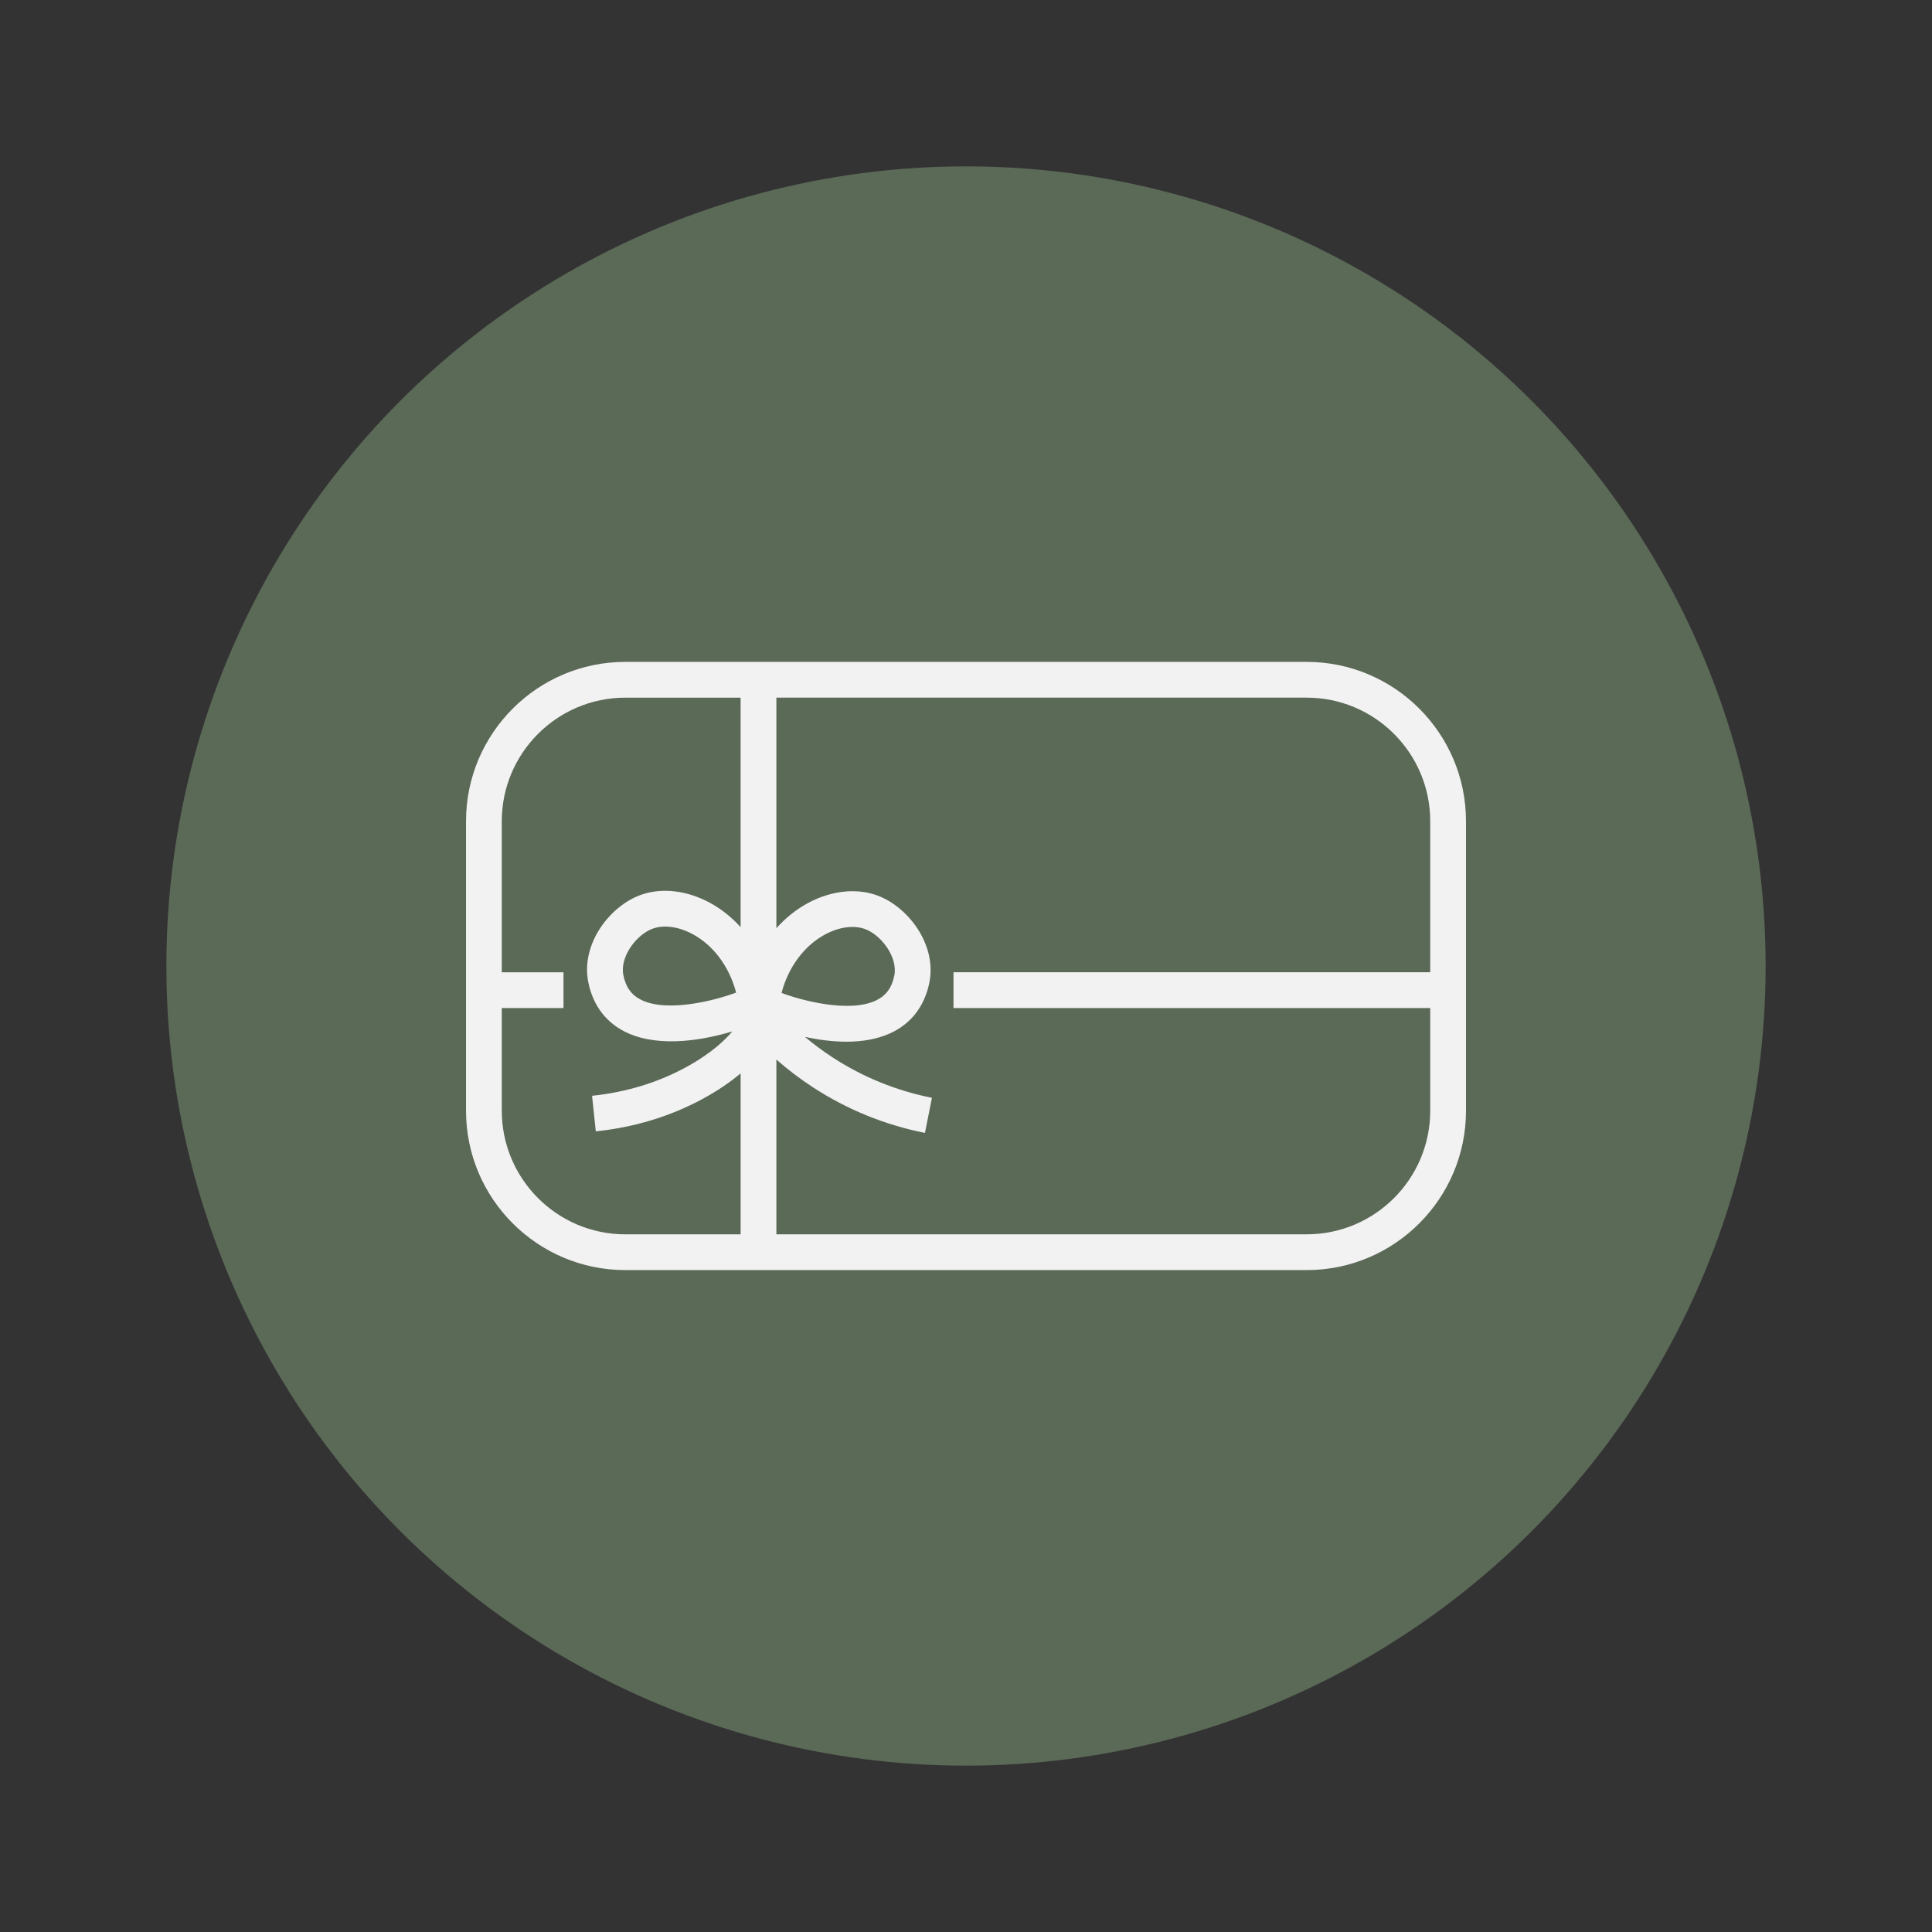<?xml version="1.0" encoding="UTF-8"?><svg id="Livello_1" xmlns="http://www.w3.org/2000/svg" viewBox="0 0 1080 1080"><rect x="0" y="0" width="1080" height="1080" fill="#333333" stroke="none"/><defs><style>.cls-1{fill:#5b6957;}.cls-2{fill:none;}.cls-3{fill:#f2f2f2;}</style></defs><circle class="cls-1" cx="540" cy="540" r="447"/><path class="cls-2" d="m387.3,522.24c-5.21-2.83-10.57-4.29-15.43-4.29-2.33,0-4.54.33-6.57,1.01-9.33,3.12-18.93,15.79-16.85,26.13,1.37,6.81,4.59,11.23,10.12,13.9,15.2,7.35,42.79-.27,52.92-4.16-3.81-14.44-12.61-26.31-24.19-32.6Z"/><path class="cls-2" d="m414,600.01c-5.29,4.46-12.23,9.4-21.23,14.28-18.04,9.79-38.14,15.89-59.73,18.15l-2.08-19.89c18.96-1.99,36.55-7.32,52.27-15.84,14.94-8.1,22.76-16.08,26.1-20.13-15.53,4.67-39.74,9.15-58.12,1.04-11.92-5.26-19.66-15.14-22.37-28.58-4.34-21.53,12.38-43.13,30.11-49.05,11.52-3.85,25.33-2.15,37.89,4.67,6.4,3.47,12.17,8.1,17.15,13.61v-128.27h-64.45c-38.08,0-69.05,30.98-69.05,69.05v84.45h34.5v20h-34.5v57.45c0,38.08,30.98,69.05,69.05,69.05h64.45v-89.99Z"/><path class="cls-2" d="m489.79,559.21c5.53-2.67,8.75-7.09,10.12-13.9,2.09-10.34-7.52-23.01-16.85-26.13-6.28-2.1-14.3-.9-22.01,3.28-11.58,6.29-20.38,18.16-24.19,32.6,10.13,3.88,37.71,11.51,52.92,4.16Z"/><path class="cls-2" d="m533,563.5v-20h266.5v-84.45c0-38.08-30.98-69.05-69.05-69.05h-296.45v128.91c5.07-5.69,10.96-10.46,17.52-14.02,12.56-6.82,26.37-8.52,37.89-4.67,17.73,5.93,34.45,27.53,30.11,49.05-2.71,13.43-10.44,23.31-22.36,28.57-14.47,6.39-32.57,4.96-47.2,1.79,4.92,4.13,10.09,7.97,15.5,11.49,16.92,11.01,35.6,18.61,55.5,22.58l-3.91,19.61c-22.41-4.47-43.44-13.02-62.5-25.42-7.24-4.71-14.1-9.92-20.55-15.6v97.72h296.45c38.08,0,69.05-30.98,69.05-69.05v-57.45h-266.5Z"/><path class="cls-3" d="m730.45,370h-380.89c-49.1,0-89.05,39.95-89.05,89.05v161.89c0,49.1,39.95,89.05,89.05,89.05h380.89c49.1,0,89.05-39.95,89.05-89.05v-161.89c0-49.1-39.95-89.05-89.05-89.05Zm-293.57,185.06c3.81-14.44,12.61-26.31,24.19-32.6,7.7-4.18,15.72-5.38,22.01-3.28,9.33,3.12,18.93,15.79,16.85,26.13-1.37,6.81-4.59,11.23-10.12,13.9-15.2,7.35-42.79-.27-52.92-4.16Zm-78.3,3.94c-5.53-2.67-8.75-7.09-10.12-13.9-2.09-10.34,7.52-23.01,16.85-26.13,2.03-.68,4.25-1.01,6.57-1.01,4.86,0,10.22,1.46,15.43,4.29,11.58,6.29,20.38,18.16,24.19,32.6-10.13,3.88-37.71,11.5-52.92,4.16Zm-78.08,61.95v-57.45h34.5v-20h-34.5v-84.45c0-38.08,30.98-69.05,69.05-69.05h64.45v128.27c-4.98-5.51-10.76-10.13-17.15-13.61-12.56-6.82-26.37-8.52-37.89-4.67-17.73,5.92-34.45,27.53-30.11,49.05,2.71,13.43,10.45,23.32,22.37,28.58,18.38,8.11,42.58,3.63,58.12-1.04-3.34,4.05-11.15,12.03-26.1,20.13-15.72,8.53-33.31,13.86-52.27,15.84l2.08,19.89c21.59-2.26,41.68-8.37,59.73-18.15,9-4.88,15.94-9.82,21.23-14.28v89.99h-64.45c-38.08,0-69.05-30.98-69.05-69.05Zm449.95,69.05h-296.45v-97.72c6.45,5.68,13.31,10.89,20.55,15.6,19.06,12.4,40.09,20.96,62.5,25.42l3.91-19.61c-19.9-3.97-38.58-11.56-55.5-22.58-5.41-3.52-10.58-7.36-15.5-11.49,14.63,3.18,32.73,4.6,47.2-1.79,11.92-5.26,19.65-15.14,22.36-28.57,4.34-21.52-12.38-43.12-30.11-49.05-11.52-3.85-25.33-2.15-37.89,4.67-6.56,3.56-12.45,8.33-17.52,14.02v-128.91h296.45c38.08,0,69.05,30.98,69.05,69.05v84.45h-266.5v20h266.5v57.45c0,38.08-30.98,69.05-69.05,69.05Z"/></svg>